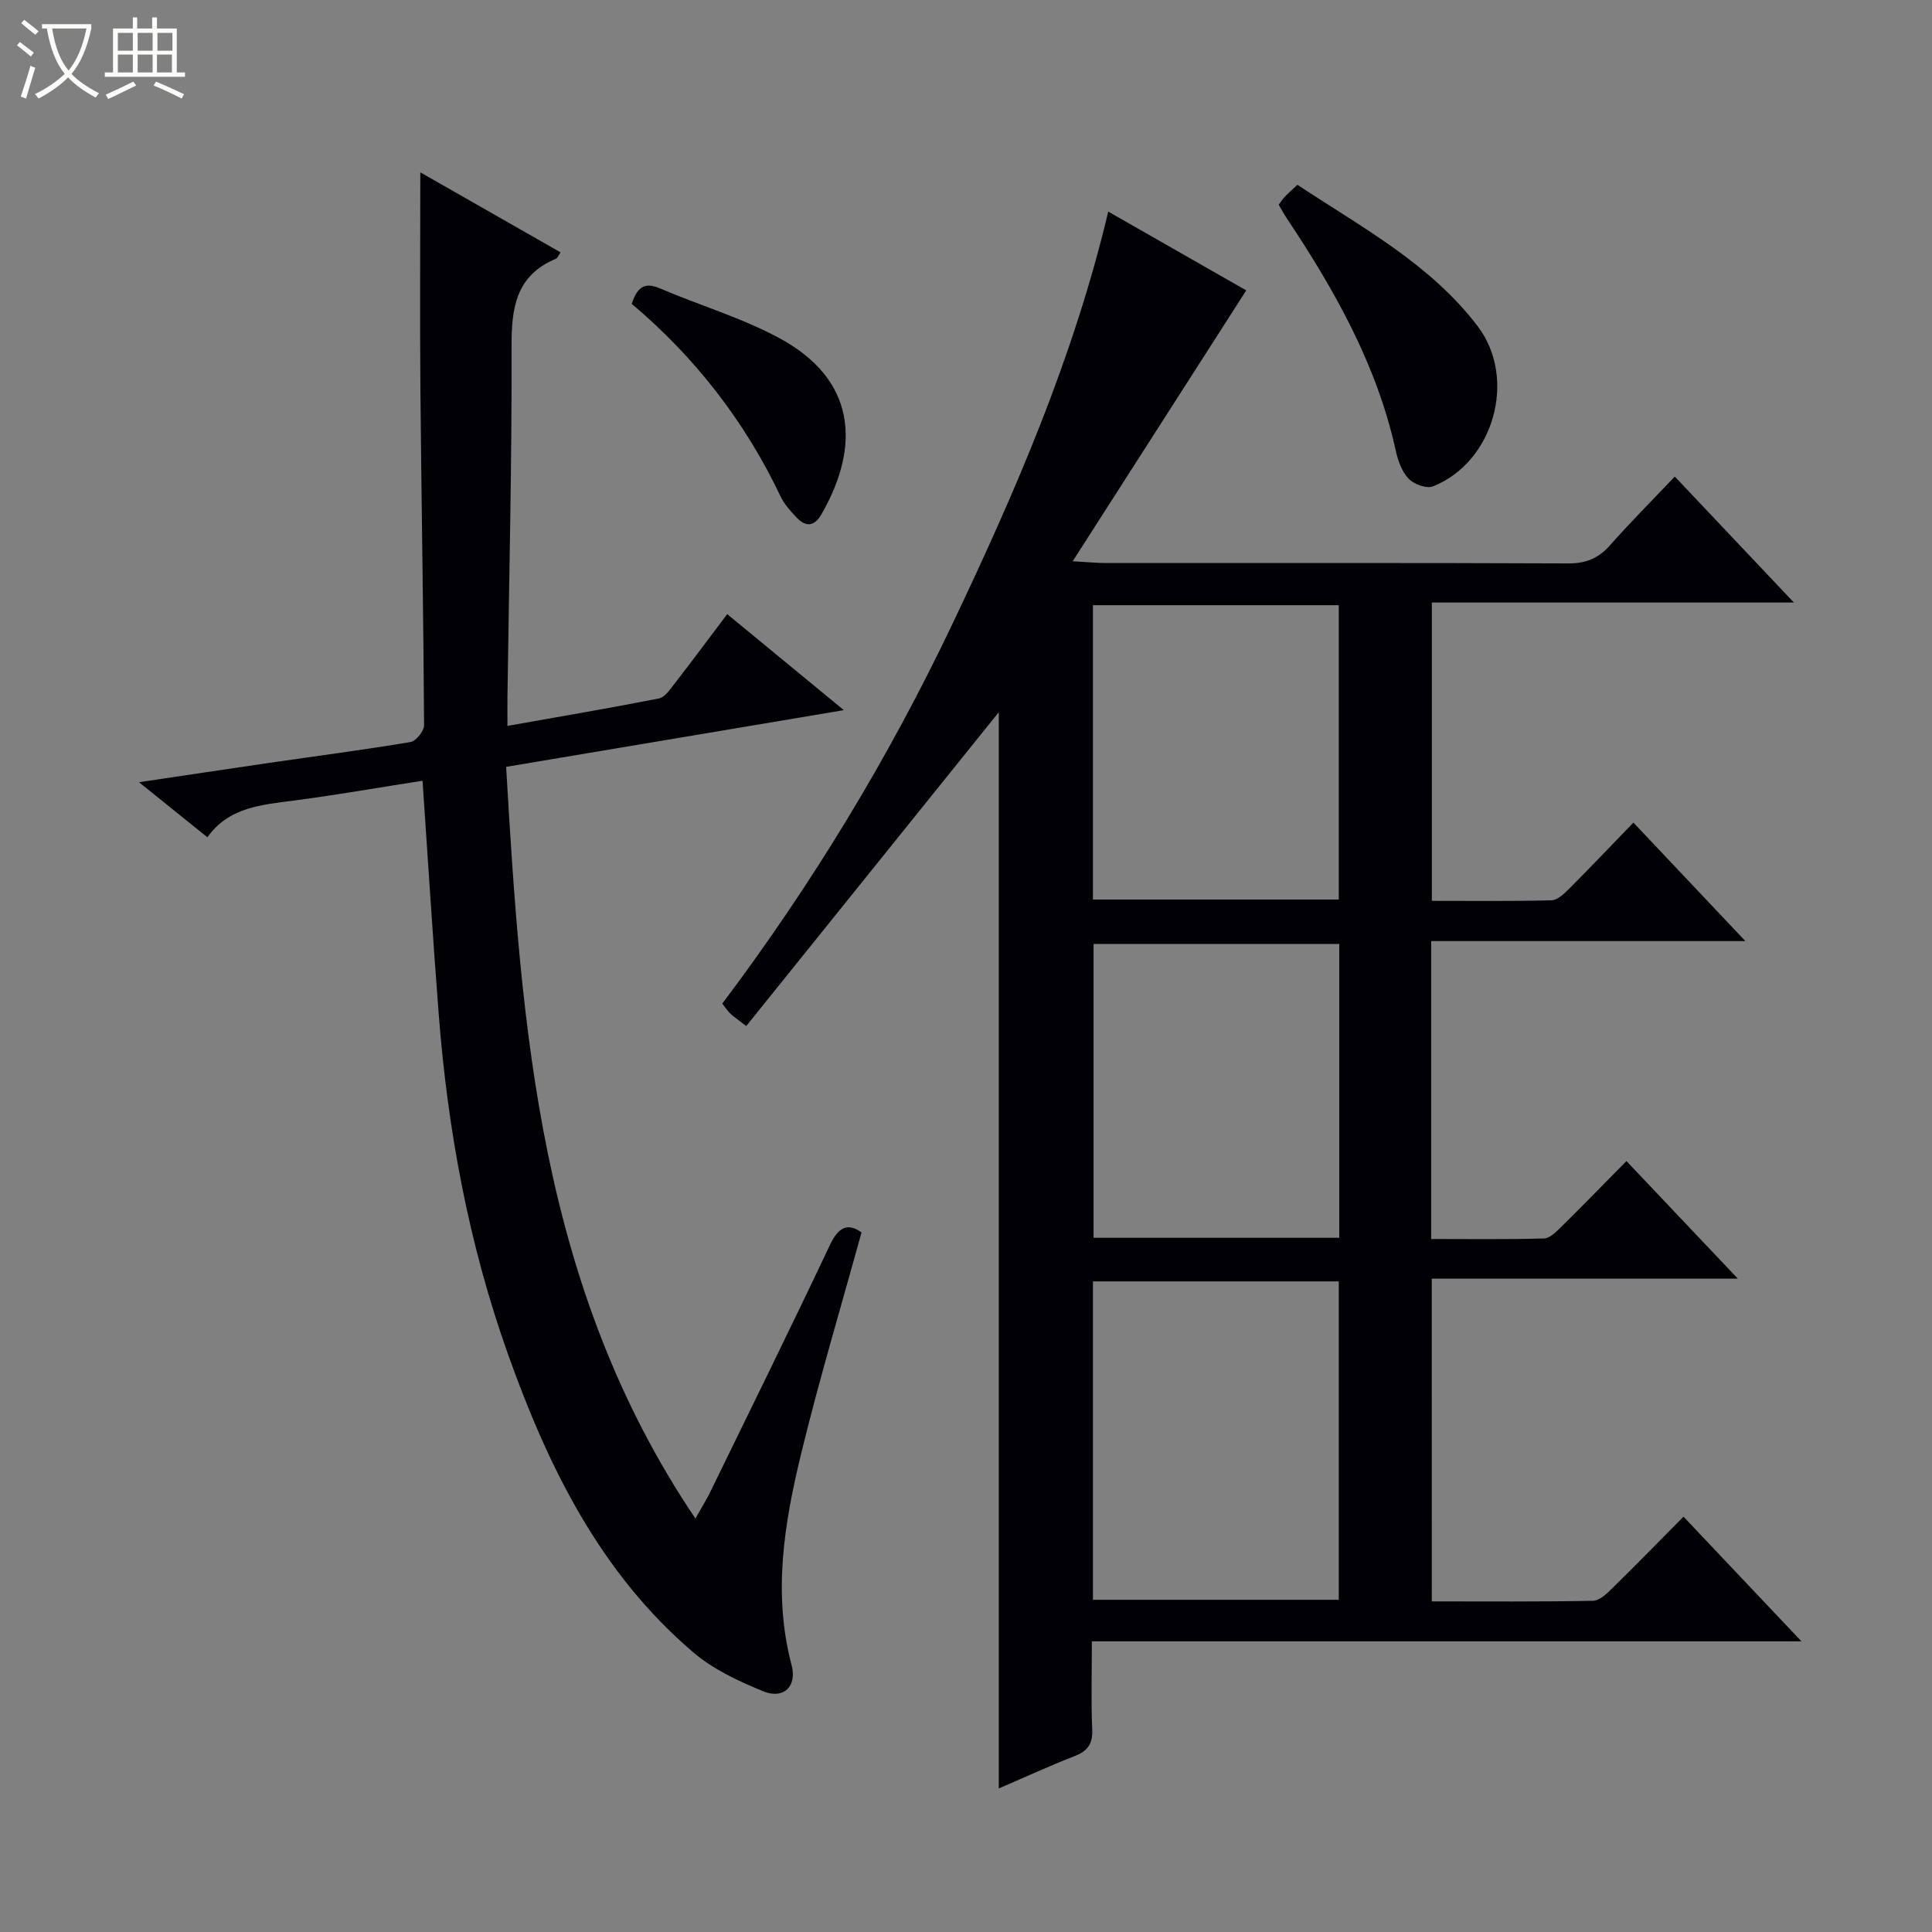 <svg enable-background="new 0 0 400 400" viewBox="0 0 400 400" xmlns="http://www.w3.org/2000/svg"><rect x="0" y="0" width="400" height="400" fill="#808080" stroke="none"/><path d="m6.4 11.7c-1-.8-1.9-1.6-2.9-2.3l.6-.7c.9.7 1.9 1.4 2.9 2.2zm-2.1 8.3c.7-2.1 1.4-4.2 2-6.4.2.1.6.3 1 .4-.7 2.3-1.3 4.4-1.9 6.4zm3-12.8c-1.1-.9-2.1-1.7-2.9-2.4l.6-.7c1 .8 2 1.5 3 2.4zm1.4-1.3v-.9h10.2v.9c-.9 4.2-2.3 7.3-4.1 9.4 1.3 1.4 3.2 2.7 5.7 4-.2.2-.4.5-.7.9-2.5-1.4-4.4-2.7-5.7-4.2-1.4 1.5-3.5 3-6.1 4.4 0 0 0 0-.1-.1-.3-.4-.5-.7-.7-.8 2.7-1.3 4.7-2.8 6.2-4.2-1.8-2.2-3-5.3-3.7-9.4zm9.2 0h-7.1c.6 3.8 1.7 6.7 3.4 8.7 1.7-2.1 2.9-4.8 3.7-8.7z" fill="#fcfbfa"/><path d="m31.6 3.6h.9v2.3h4.1v9.1h1.7v.9h-16.6v-.9h1.7v-9.1h4.1v-2.3h.9v2.3h3.1v-2.3zm-4 13.3.6.8c-1.9.9-3.8 1.9-5.8 2.8-.2-.3-.3-.6-.5-.9 2-.9 3.9-1.8 5.7-2.7zm-3.2-10.1v3.7h3.1v-3.7zm0 4.5v3.7h3.1v-3.7zm4.1-4.5v3.7h3.1v-3.7zm0 4.5v3.7h3.1v-3.7zm9.1 9.1c-2.1-1.1-4.1-2-5.8-2.7l.5-.8c2.2.9 4.1 1.8 5.8 2.6zm-1.9-13.6h-3.1v3.7h3.1zm-3.2 4.5v3.7h3.1v-3.7z" fill="#fcfbfa"/><g fill="#010105"><path d="m296.44 331.55c11.14 0 22.26.09 33.37-.12 1.36-.03 2.87-1.49 4.01-2.61 4.88-4.78 9.64-9.67 14.73-14.81 8.03 8.48 15.85 16.75 24.42 25.81-49.45 0-97.82 0-146.91 0 0 6.38-.18 12.32.07 18.24.13 3-.94 4.47-3.66 5.53-5.37 2.09-10.61 4.51-15.68 6.69 0-74.79 0-149.17 0-222.83-17.06 21.21-34.59 42.98-52.29 64.98-1.78-1.38-2.57-1.9-3.25-2.54-.58-.55-1.02-1.24-1.71-2.1 18.51-24.62 34.36-50.7 47.55-78.4 13.08-27.47 25.17-55.3 32.36-85.58 9.84 5.62 19.57 11.17 28.57 16.31-11.89 18.56-23.57 36.79-35.93 56.08 3.36.19 4.96.36 6.56.36 32 .02 63.99-.05 95.99.09 3.68.02 6.28-1.03 8.68-3.74 4.18-4.72 8.64-9.2 13.43-14.24 8.41 8.9 16.22 17.15 24.66 26.08-25.45 0-50 0-74.96 0v61.76c8.21 0 16.49.1 24.77-.11 1.23-.03 2.6-1.35 3.62-2.36 4.35-4.36 8.59-8.82 13.34-13.73 7.73 8.19 15.09 15.97 23.18 24.53-22.16 0-43.49 0-65.05 0v61.68c7.8 0 15.58.11 23.35-.11 1.22-.03 2.56-1.39 3.58-2.4 4.39-4.32 8.68-8.74 13.5-13.62 7.59 8.01 14.97 15.8 23.05 24.33-21.62 0-42.3 0-63.36 0 .01 22.42.01 44.31.01 66.83zm-70.16-.33h50.9c0-22.23 0-44.1 0-65.92-17.17 0-33.93 0-50.9 0zm50.9-144.98c0-20.58 0-40.77 0-60.94-17.17 0-33.93 0-50.9 0v60.94zm.1 9.19c-17.28 0-34.16 0-50.87 0v60.84h50.87c0-20.4 0-40.48 0-60.84z"/><path d="m87.02 35.68c10.02 5.72 19.49 11.12 29.04 16.57-.43.6-.63 1.19-1.01 1.34-8.31 3.5-9.17 10.23-9.14 18.29.08 24.14-.52 48.28-.85 72.41-.02 1.79 0 3.59 0 6 10.87-1.93 21.14-3.67 31.36-5.68 1.21-.24 2.27-1.82 3.16-2.96 3.66-4.72 7.22-9.52 10.98-14.5 7.86 6.47 15.54 12.79 24.15 19.88-23.75 3.99-46.51 7.81-69.92 11.74 3.16 54.17 6.88 107.74 39.19 155.63 1.52-2.7 2.35-4.02 3.03-5.42 8.3-17.03 16.69-34.02 24.78-51.14 1.79-3.79 3.67-4.73 6.58-2.69-4.23 15.37-8.76 30.45-12.48 45.73-3.5 14.4-5.94 28.97-2 43.85 1.17 4.42-1.65 7.14-5.82 5.45-5.14-2.09-10.44-4.57-14.6-8.13-19.21-16.42-29.94-38.26-38.26-61.57-8.15-22.83-12.51-46.43-14.38-70.52-1.23-15.87-2.21-31.77-3.35-48.32-8.88 1.39-17.66 2.92-26.49 4.09-6.79.89-13.63 1.36-18.05 7.62-4.76-3.83-9-7.24-14.16-11.4 9.82-1.46 18.48-2.77 27.14-4.03 9.69-1.41 19.41-2.67 29.07-4.29 1.14-.19 2.82-2.28 2.81-3.48-.13-23.14-.55-46.27-.76-69.41-.12-14.76-.02-29.52-.02-45.06z"/><path d="m264.74 42.38c.51-.66.86-1.22 1.3-1.68.68-.71 1.43-1.37 2.58-2.44 13.22 8.77 27.44 16.3 37.31 29.27 8.25 10.85 3.32 28.17-9.23 33.16-1.32.53-3.94-.41-5.03-1.55-1.4-1.45-2.23-3.73-2.68-5.79-3.89-17.69-12.56-33.11-22.46-47.98-.64-.94-1.17-1.95-1.79-2.99z"/><path d="m130.79 62.91c1.18-3.64 2.81-4.51 5.88-3.19 8.22 3.53 16.93 6.08 24.75 10.32 15.7 8.51 16.85 22.15 8.67 36.41-1.44 2.51-3.2 2.76-5.14.72-1.25-1.31-2.54-2.73-3.31-4.34-7.39-15.53-17.68-28.83-30.85-39.92z"/></g></svg>